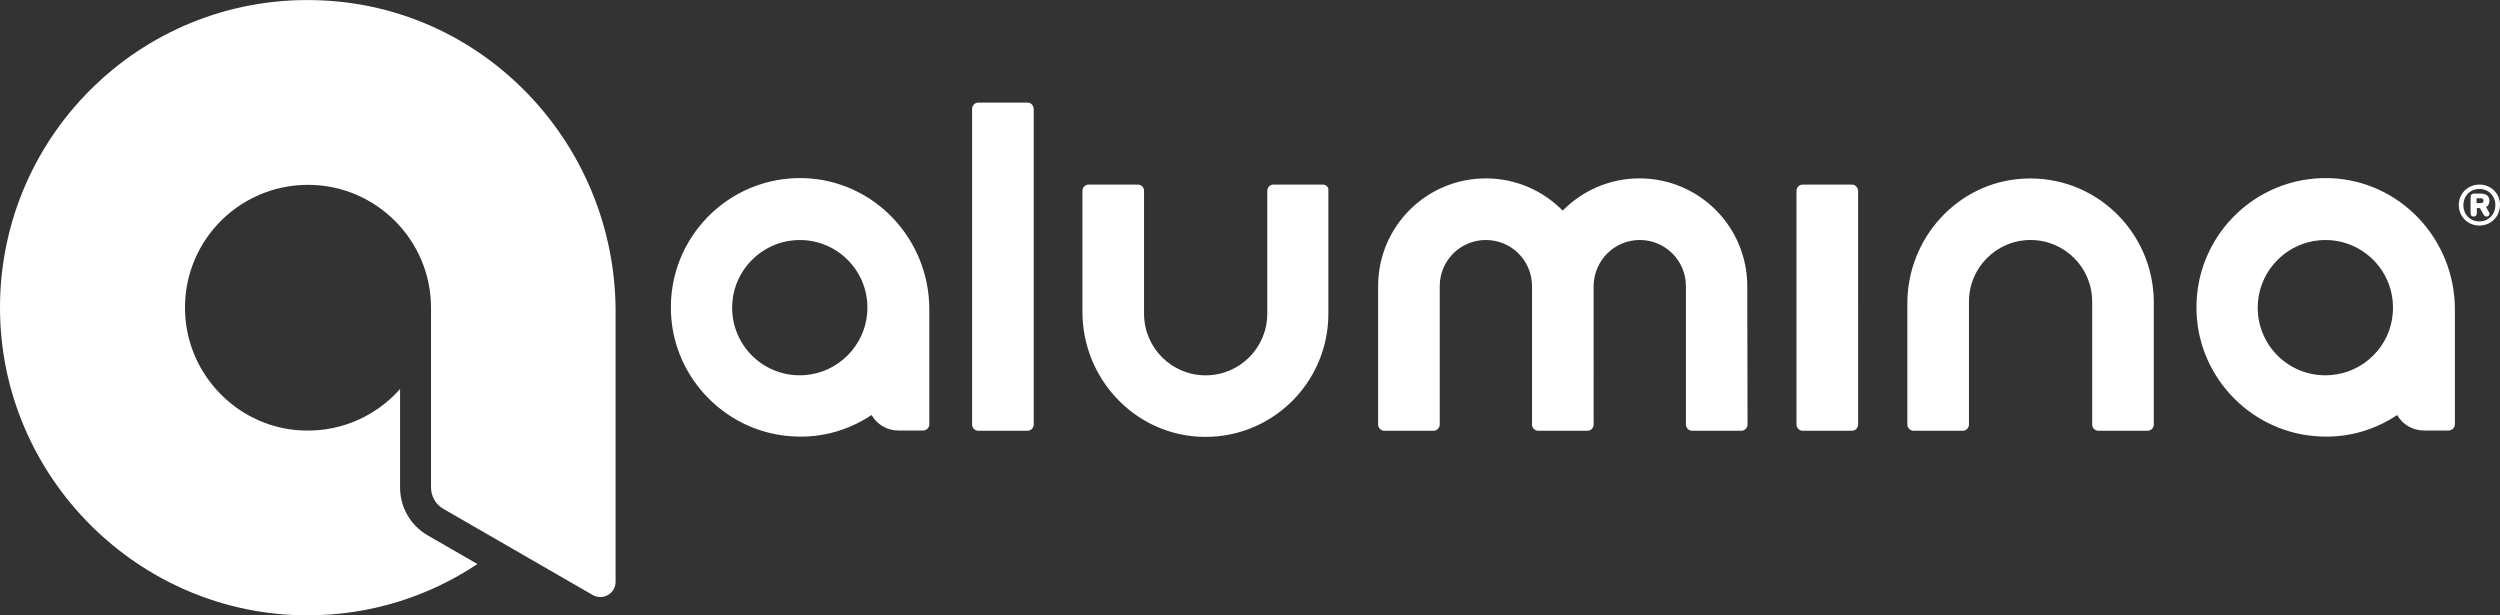 <?xml version="1.0" encoding="utf-8"?>
<!-- Generator: Adobe Illustrator 25.2.1, SVG Export Plug-In . SVG Version: 6.00 Build 0)  -->
<svg version="1.1" id="Layer_1" xmlns="http://www.w3.org/2000/svg" xmlns:xlink="http://www.w3.org/1999/xlink" x="0px" y="0px"
	 viewBox="0 0 969.8 238.7" style="enable-background:new 0 0 969.8 238.7;" xml:space="preserve">
<rect x="0" y="0" width="969.8" height="238.7" fill="#333333" stroke="none"/>
<style type="text/css">
	.st0{fill:#FFFFFF;}
</style>
<g>
	<g>
		<path class="st0" d="M312.4,145.5c-16.2,1.3-29.6-12.1-28.3-28.3c1-12.7,11.3-23,24-24c16.2-1.3,29.6,12.1,28.3,28.3
			C335.4,134.2,325.1,144.5,312.4,145.5z M338.1,161c2.1,3.6,5.9,6,10.4,6h0h9.6c1.3,0,2.4-1.1,2.4-2.4v-44.6
			c0-27.3-21.4-50.1-48.7-50.9c-29.1-0.8-52.8,23.2-51.5,52.4c1.1,25.8,22.1,46.7,47.8,47.8C319.2,169.9,329.5,166.7,338.1,161z
			 M398.6,39.8h-19.1c-1.3,0-2.4,1.1-2.4,2.4v122.5c0,1.3,1.1,2.4,2.4,2.4h19.1c1.3,0,2.4-1.1,2.4-2.4V42.2
			C400.9,40.8,399.9,39.8,398.6,39.8z M718.4,71.6h-19.1c-1.3,0-2.4,1.1-2.4,2.4v90.7c0,1.3,1.1,2.4,2.4,2.4h19.1
			c1.3,0,2.4-1.1,2.4-2.4V74C720.7,72.7,719.7,71.6,718.4,71.6z M513.1,71.6H494c-1.3,0-2.4,1.1-2.4,2.4v47.7h0
			c0,13.2-10.7,23.9-23.9,23.9c-13.2,0-23.9-10.7-23.9-23.9h0V74c0-1.3-1.1-2.4-2.4-2.4h-19.1c-1.3,0-2.4,1.1-2.4,2.4v47
			c0,25.5,19.7,47,45.1,48.4c27.5,1.5,50.3-20.4,50.3-47.7V74C515.5,72.7,514.5,71.6,513.1,71.6z M904.2,145.5
			c-16.2,1.3-29.6-12.1-28.3-28.3c1-12.7,11.3-23,24-24c16.2-1.3,29.6,12.1,28.3,28.3C927.3,134.2,917,144.5,904.2,145.5z
			 M929.9,161c2.1,3.6,5.9,6,10.4,6h0h9.6c1.3,0,2.4-1.1,2.4-2.4v-44.6c0-27.3-21.4-50.1-48.7-50.9c-29.1-0.8-52.8,23.2-51.5,52.4
			c1.1,25.8,22.1,46.7,47.8,47.8C911,169.9,921.4,166.7,929.9,161z M785,69.3c-25.4,1.3-45.1,22.9-45.1,48.4v47
			c0,1.3,1.1,2.4,2.4,2.4h19.1c1.3,0,2.4-1.1,2.4-2.4v-47.7l0,0c0-13.2,10.7-23.9,23.9-23.9c13.2,0,23.9,10.7,23.9,23.9h0v47.7
			c0,1.3,1.1,2.4,2.4,2.4h19.1c1.3,0,2.4-1.1,2.4-2.4v-47.7C835.3,89.7,812.5,67.8,785,69.3z M677.8,111c0-23.1-18.7-41.8-41.8-41.8
			c-11.7,0-22.2,4.8-29.8,12.5c-7.6-7.7-18.1-12.5-29.8-12.5c-23.1,0-41.8,18.7-41.8,41.8v0v53.7c0,1.3,1.1,2.4,2.4,2.4h19.1
			c1.3,0,2.4-1.1,2.4-2.4V111h0c0-9.9,8-17.9,17.9-17.9c9.8,0,17.7,7.8,17.9,17.6c0,0.1,0,0.2,0,0.3v0v53.7c0,1.3,1.1,2.4,2.4,2.4
			h19.1c1.3,0,2.4-1.1,2.4-2.4V111v0c0-0.1,0-0.2,0-0.3c0.2-9.7,8.1-17.6,17.9-17.6c9.9,0,17.9,8,17.9,17.9h0v53.7
			c0,1.3,1.1,2.4,2.4,2.4h19.1c1.3,0,2.4-1.1,2.4-2.4L677.8,111L677.8,111L677.8,111z"/>
		<g>
			<path class="st0" d="M961.8,71.6c-4.5,0-8,3.5-8,7.9c0,4.5,3.5,8,8,8c4.5,0,8-3.5,8-8C969.8,75,966.3,71.6,961.8,71.6z
				 M961.8,85.9c-3.5,0-6.2-2.6-6.2-6.3c0-3.7,2.7-6.3,6.2-6.3c3.5,0,6.2,2.6,6.2,6.3C968,83.2,965.3,85.9,961.8,85.9z"/>
			<path class="st0" d="M965.7,77.9c0-1.8-1.2-2.8-3.3-2.8h-2.8c-0.7,0-1.2,0.5-1.2,1.2v6.5c0,0.8,0.5,1.2,1.2,1.2
				c0.7,0,1.2-0.5,1.2-1.2v-1.9c0-0.1,0-0.2,0.2-0.2h1l1.4,2.5c0.3,0.5,0.7,0.8,1.2,0.8c0.6,0,1.1-0.4,1.1-1c0-0.2,0-0.5-0.2-0.7
				l-1.1-2C965.2,79.9,965.7,79.1,965.7,77.9z M962.2,78.8h-1.3c-0.1,0-0.2,0-0.2-0.2v-1.5c0-0.1,0-0.2,0.2-0.2h1.3
				c0.8,0,1.2,0.3,1.2,1C963.4,78.5,963,78.8,962.2,78.8z"/>
		</g>
	</g>
	<g>
		<g>
			<g>
				<path class="st0" d="M185.2,218.8l-19.6-11.3l0,0c-6.3-3.8-10.4-10.6-10.4-18.4v-38.2c-9.7,11-24.5,17.5-40.7,15.9
					c-22.8-2.3-40.9-21-42.6-43.8c-2.1-28,20-51.3,47.6-51.3c26.3,0,47.7,21.4,47.7,47.7v0v0v69.7c0,3.4,1.8,6.6,4.8,8.3l57.9,33.4
					c4,2.3,8.9-0.6,8.9-5.1v-105C238.7,57,189.3,3.5,125.8,0.2C56.8-3.5-0.2,51.5,0,119.7c0.2,65.5,53.9,119,119.3,119
					C143.7,238.7,166.3,231.4,185.2,218.8z"/>
			</g>
		</g>
	</g>
</g>
</svg>

